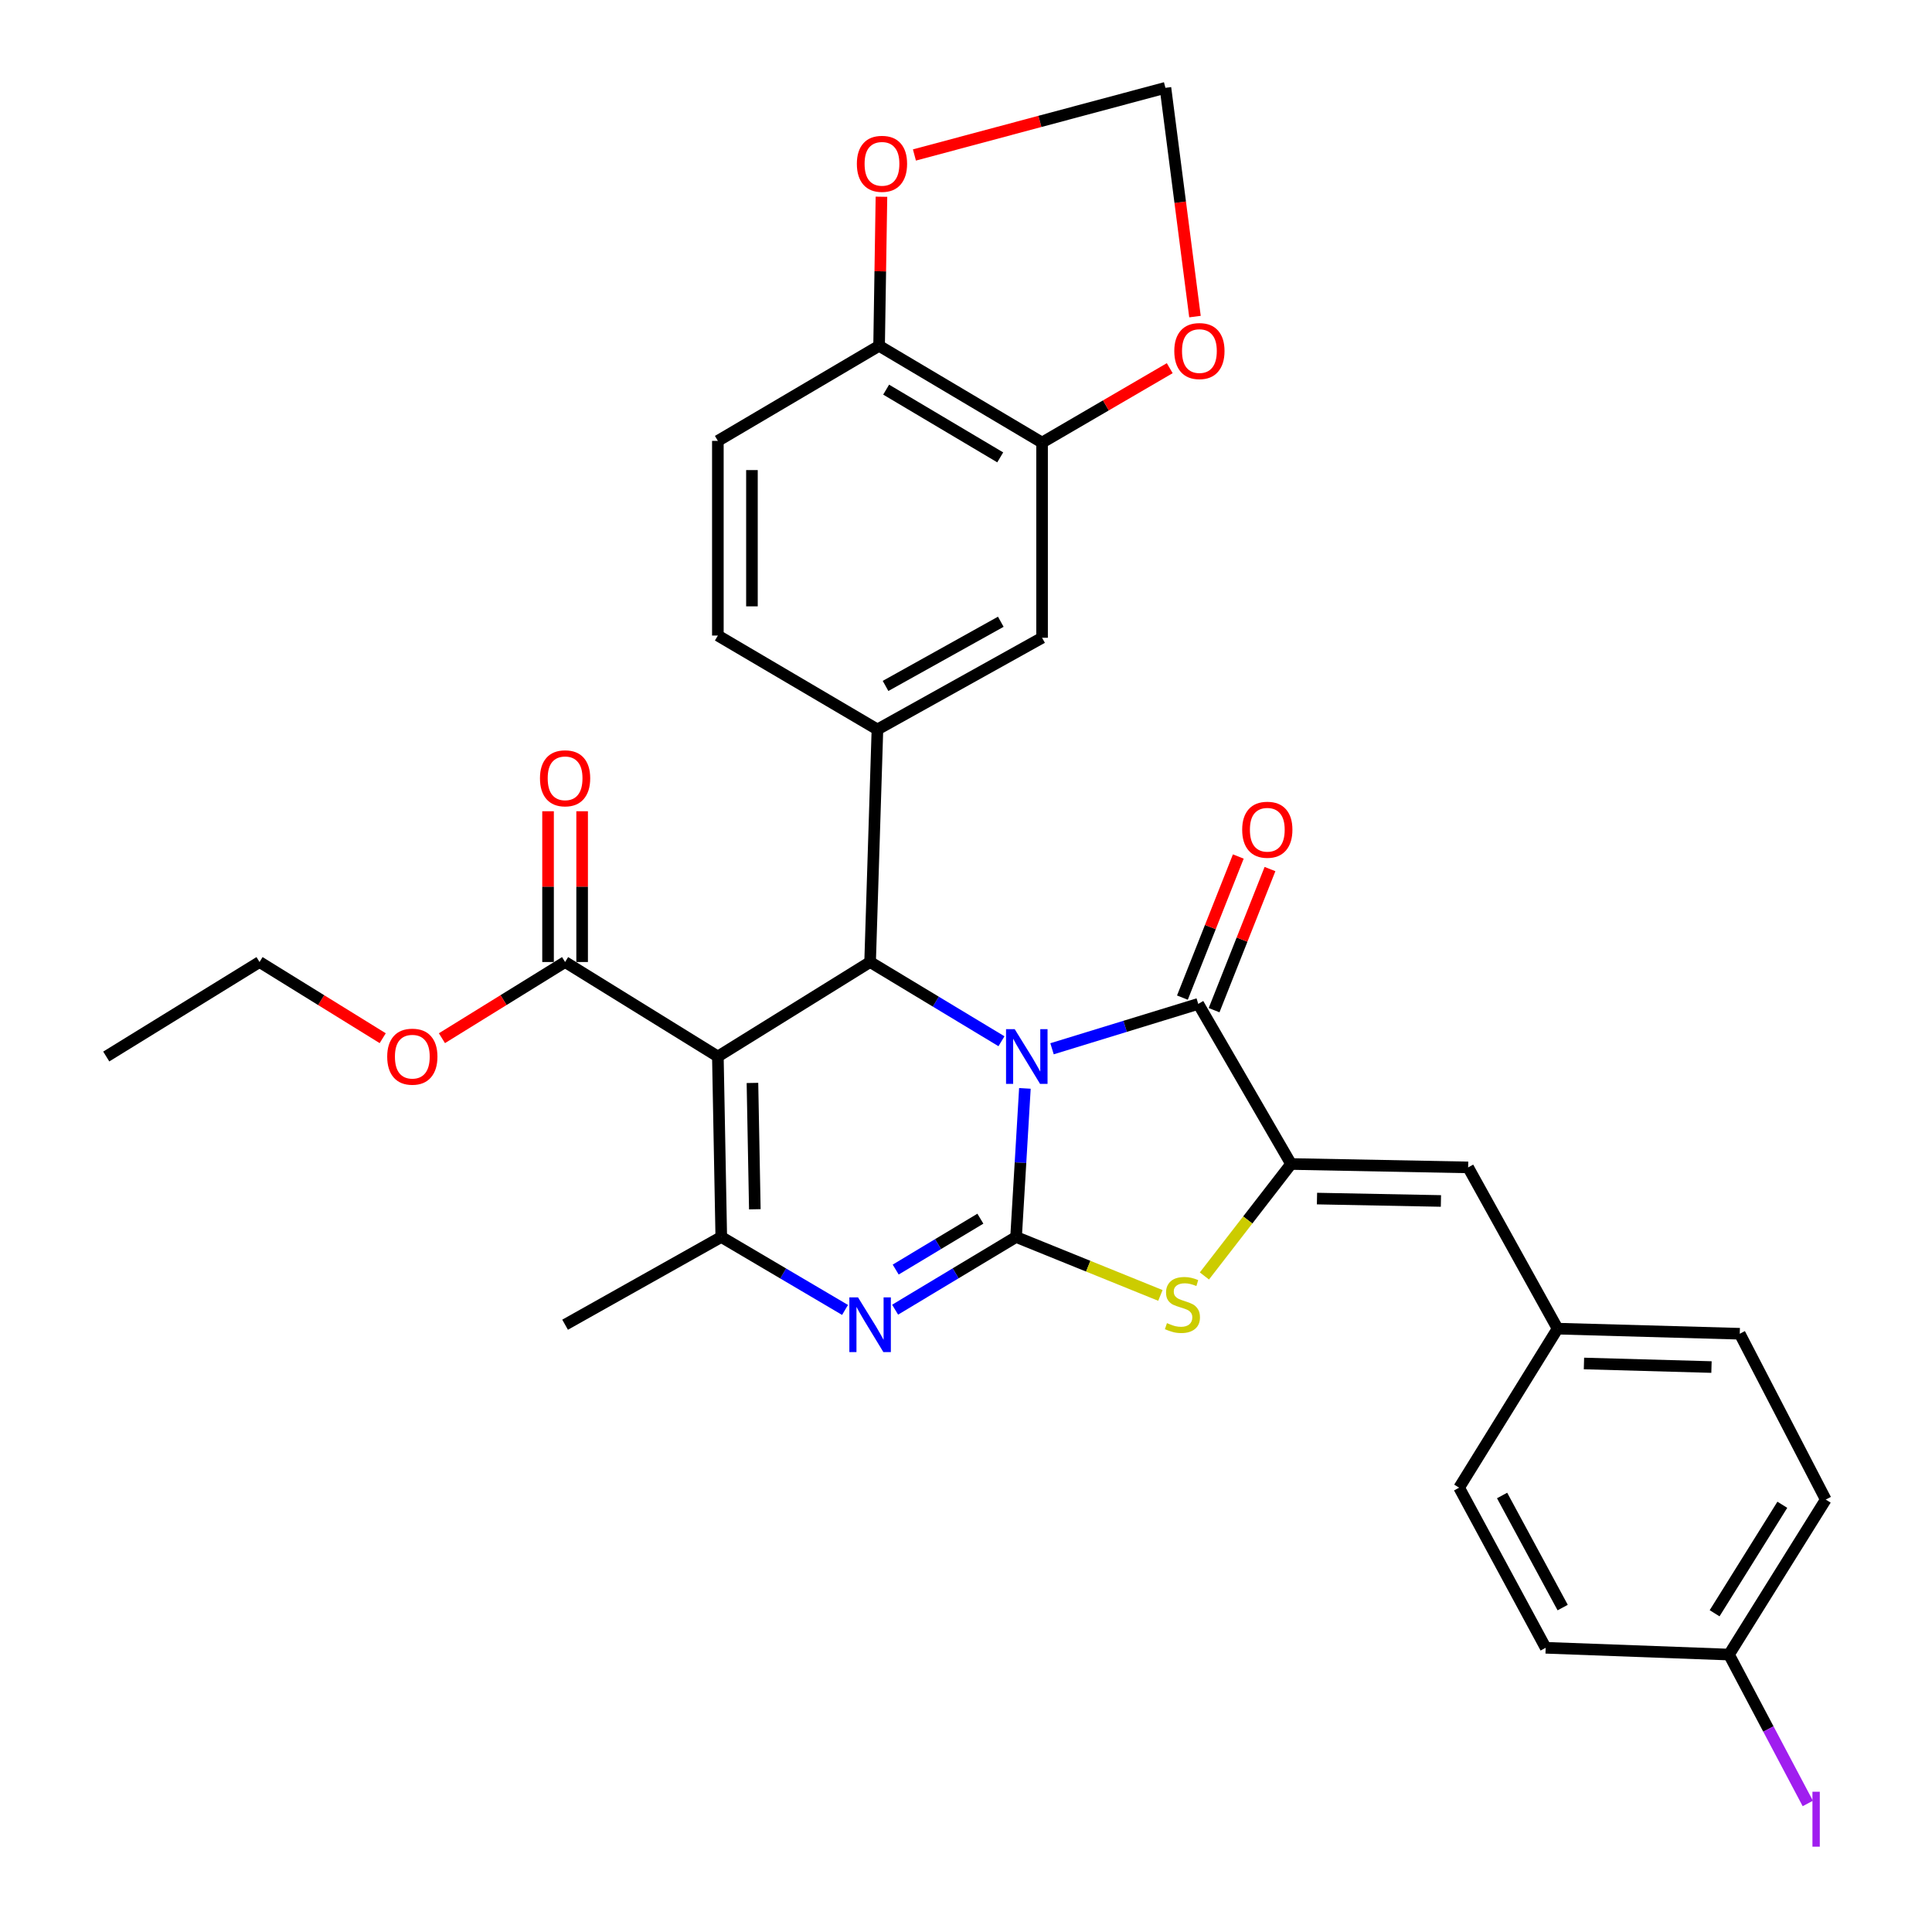 <?xml version='1.0' encoding='iso-8859-1'?>
<svg version='1.1' baseProfile='full'
              xmlns='http://www.w3.org/2000/svg'
                      xmlns:rdkit='http://www.rdkit.org/xml'
                      xmlns:xlink='http://www.w3.org/1999/xlink'
                  xml:space='preserve'
width='1000px' height='1000px' viewBox='0 0 1000 1000'>
<!-- END OF HEADER -->
<rect style='opacity:1.0;fill:#FFFFFF;stroke:none' width='1000' height='1000' x='0' y='0'> </rect>
<path class='bond-0' d='M 530.487,563.348 L 528.204,601.803' style='fill:none;fill-rule:evenodd;stroke:#0000FF;stroke-width:6px;stroke-linecap:butt;stroke-linejoin:miter;stroke-opacity:1' />
<path class='bond-0' d='M 528.204,601.803 L 525.92,640.259' style='fill:none;fill-rule:evenodd;stroke:#000000;stroke-width:6px;stroke-linecap:butt;stroke-linejoin:miter;stroke-opacity:1' />
<path class='bond-2' d='M 518.359,538.943 L 484.362,518.441' style='fill:none;fill-rule:evenodd;stroke:#0000FF;stroke-width:6px;stroke-linecap:butt;stroke-linejoin:miter;stroke-opacity:1' />
<path class='bond-2' d='M 484.362,518.441 L 450.364,497.938' style='fill:none;fill-rule:evenodd;stroke:#000000;stroke-width:6px;stroke-linecap:butt;stroke-linejoin:miter;stroke-opacity:1' />
<path class='bond-3' d='M 544.528,542.84 L 582.371,531.228' style='fill:none;fill-rule:evenodd;stroke:#0000FF;stroke-width:6px;stroke-linecap:butt;stroke-linejoin:miter;stroke-opacity:1' />
<path class='bond-3' d='M 582.371,531.228 L 620.213,519.615' style='fill:none;fill-rule:evenodd;stroke:#000000;stroke-width:6px;stroke-linecap:butt;stroke-linejoin:miter;stroke-opacity:1' />
<path class='bond-4' d='M 525.92,640.259 L 494.614,659.075' style='fill:none;fill-rule:evenodd;stroke:#000000;stroke-width:6px;stroke-linecap:butt;stroke-linejoin:miter;stroke-opacity:1' />
<path class='bond-4' d='M 494.614,659.075 L 463.308,677.892' style='fill:none;fill-rule:evenodd;stroke:#0000FF;stroke-width:6px;stroke-linecap:butt;stroke-linejoin:miter;stroke-opacity:1' />
<path class='bond-4' d='M 507.441,630.785 L 485.527,643.957' style='fill:none;fill-rule:evenodd;stroke:#000000;stroke-width:6px;stroke-linecap:butt;stroke-linejoin:miter;stroke-opacity:1' />
<path class='bond-4' d='M 485.527,643.957 L 463.613,657.128' style='fill:none;fill-rule:evenodd;stroke:#0000FF;stroke-width:6px;stroke-linecap:butt;stroke-linejoin:miter;stroke-opacity:1' />
<path class='bond-7' d='M 525.92,640.259 L 563.269,655.384' style='fill:none;fill-rule:evenodd;stroke:#000000;stroke-width:6px;stroke-linecap:butt;stroke-linejoin:miter;stroke-opacity:1' />
<path class='bond-7' d='M 563.269,655.384 L 600.618,670.509' style='fill:none;fill-rule:evenodd;stroke:#CCCC00;stroke-width:6px;stroke-linecap:butt;stroke-linejoin:miter;stroke-opacity:1' />
<path class='bond-1' d='M 371.565,546.848 L 450.364,497.938' style='fill:none;fill-rule:evenodd;stroke:#000000;stroke-width:6px;stroke-linecap:butt;stroke-linejoin:miter;stroke-opacity:1' />
<path class='bond-6' d='M 371.565,546.848 L 373.329,640.259' style='fill:none;fill-rule:evenodd;stroke:#000000;stroke-width:6px;stroke-linecap:butt;stroke-linejoin:miter;stroke-opacity:1' />
<path class='bond-6' d='M 389.466,560.527 L 390.7,625.915' style='fill:none;fill-rule:evenodd;stroke:#000000;stroke-width:6px;stroke-linecap:butt;stroke-linejoin:miter;stroke-opacity:1' />
<path class='bond-9' d='M 371.565,546.848 L 292.491,497.938' style='fill:none;fill-rule:evenodd;stroke:#000000;stroke-width:6px;stroke-linecap:butt;stroke-linejoin:miter;stroke-opacity:1' />
<path class='bond-8' d='M 450.364,497.938 L 454.157,377.568' style='fill:none;fill-rule:evenodd;stroke:#000000;stroke-width:6px;stroke-linecap:butt;stroke-linejoin:miter;stroke-opacity:1' />
<path class='bond-5' d='M 620.213,519.615 L 668.261,602.481' style='fill:none;fill-rule:evenodd;stroke:#000000;stroke-width:6px;stroke-linecap:butt;stroke-linejoin:miter;stroke-opacity:1' />
<path class='bond-14' d='M 628.413,522.863 L 642.879,486.343' style='fill:none;fill-rule:evenodd;stroke:#000000;stroke-width:6px;stroke-linecap:butt;stroke-linejoin:miter;stroke-opacity:1' />
<path class='bond-14' d='M 642.879,486.343 L 657.345,449.823' style='fill:none;fill-rule:evenodd;stroke:#FF0000;stroke-width:6px;stroke-linecap:butt;stroke-linejoin:miter;stroke-opacity:1' />
<path class='bond-14' d='M 612.013,516.367 L 626.479,479.847' style='fill:none;fill-rule:evenodd;stroke:#000000;stroke-width:6px;stroke-linecap:butt;stroke-linejoin:miter;stroke-opacity:1' />
<path class='bond-14' d='M 626.479,479.847 L 640.945,443.327' style='fill:none;fill-rule:evenodd;stroke:#FF0000;stroke-width:6px;stroke-linecap:butt;stroke-linejoin:miter;stroke-opacity:1' />
<path class='bond-33' d='M 437.389,678.022 L 405.359,659.141' style='fill:none;fill-rule:evenodd;stroke:#0000FF;stroke-width:6px;stroke-linecap:butt;stroke-linejoin:miter;stroke-opacity:1' />
<path class='bond-33' d='M 405.359,659.141 L 373.329,640.259' style='fill:none;fill-rule:evenodd;stroke:#000000;stroke-width:6px;stroke-linecap:butt;stroke-linejoin:miter;stroke-opacity:1' />
<path class='bond-10' d='M 668.261,602.481 L 759.909,604.245' style='fill:none;fill-rule:evenodd;stroke:#000000;stroke-width:6px;stroke-linecap:butt;stroke-linejoin:miter;stroke-opacity:1' />
<path class='bond-10' d='M 681.669,620.382 L 745.822,621.617' style='fill:none;fill-rule:evenodd;stroke:#000000;stroke-width:6px;stroke-linecap:butt;stroke-linejoin:miter;stroke-opacity:1' />
<path class='bond-32' d='M 668.261,602.481 L 645.83,631.456' style='fill:none;fill-rule:evenodd;stroke:#000000;stroke-width:6px;stroke-linecap:butt;stroke-linejoin:miter;stroke-opacity:1' />
<path class='bond-32' d='M 645.83,631.456 L 623.398,660.431' style='fill:none;fill-rule:evenodd;stroke:#CCCC00;stroke-width:6px;stroke-linecap:butt;stroke-linejoin:miter;stroke-opacity:1' />
<path class='bond-23' d='M 373.329,640.259 L 292.491,685.671' style='fill:none;fill-rule:evenodd;stroke:#000000;stroke-width:6px;stroke-linecap:butt;stroke-linejoin:miter;stroke-opacity:1' />
<path class='bond-11' d='M 454.157,377.568 L 539.375,330.107' style='fill:none;fill-rule:evenodd;stroke:#000000;stroke-width:6px;stroke-linecap:butt;stroke-linejoin:miter;stroke-opacity:1' />
<path class='bond-11' d='M 458.357,355.038 L 518.01,321.816' style='fill:none;fill-rule:evenodd;stroke:#000000;stroke-width:6px;stroke-linecap:butt;stroke-linejoin:miter;stroke-opacity:1' />
<path class='bond-17' d='M 454.157,377.568 L 371.565,328.961' style='fill:none;fill-rule:evenodd;stroke:#000000;stroke-width:6px;stroke-linecap:butt;stroke-linejoin:miter;stroke-opacity:1' />
<path class='bond-19' d='M 301.31,497.938 L 301.31,458.92' style='fill:none;fill-rule:evenodd;stroke:#000000;stroke-width:6px;stroke-linecap:butt;stroke-linejoin:miter;stroke-opacity:1' />
<path class='bond-19' d='M 301.31,458.92 L 301.31,419.902' style='fill:none;fill-rule:evenodd;stroke:#FF0000;stroke-width:6px;stroke-linecap:butt;stroke-linejoin:miter;stroke-opacity:1' />
<path class='bond-19' d='M 283.671,497.938 L 283.671,458.92' style='fill:none;fill-rule:evenodd;stroke:#000000;stroke-width:6px;stroke-linecap:butt;stroke-linejoin:miter;stroke-opacity:1' />
<path class='bond-19' d='M 283.671,458.92 L 283.671,419.902' style='fill:none;fill-rule:evenodd;stroke:#FF0000;stroke-width:6px;stroke-linecap:butt;stroke-linejoin:miter;stroke-opacity:1' />
<path class='bond-22' d='M 292.491,497.938 L 260.616,517.654' style='fill:none;fill-rule:evenodd;stroke:#000000;stroke-width:6px;stroke-linecap:butt;stroke-linejoin:miter;stroke-opacity:1' />
<path class='bond-22' d='M 260.616,517.654 L 228.741,537.369' style='fill:none;fill-rule:evenodd;stroke:#FF0000;stroke-width:6px;stroke-linecap:butt;stroke-linejoin:miter;stroke-opacity:1' />
<path class='bond-21' d='M 759.909,604.245 L 806.203,687.71' style='fill:none;fill-rule:evenodd;stroke:#000000;stroke-width:6px;stroke-linecap:butt;stroke-linejoin:miter;stroke-opacity:1' />
<path class='bond-12' d='M 539.375,330.107 L 539.375,229.082' style='fill:none;fill-rule:evenodd;stroke:#000000;stroke-width:6px;stroke-linecap:butt;stroke-linejoin:miter;stroke-opacity:1' />
<path class='bond-15' d='M 539.375,229.082 L 572.415,209.827' style='fill:none;fill-rule:evenodd;stroke:#000000;stroke-width:6px;stroke-linecap:butt;stroke-linejoin:miter;stroke-opacity:1' />
<path class='bond-15' d='M 572.415,209.827 L 605.455,190.571' style='fill:none;fill-rule:evenodd;stroke:#FF0000;stroke-width:6px;stroke-linecap:butt;stroke-linejoin:miter;stroke-opacity:1' />
<path class='bond-34' d='M 539.375,229.082 L 455.019,178.996' style='fill:none;fill-rule:evenodd;stroke:#000000;stroke-width:6px;stroke-linecap:butt;stroke-linejoin:miter;stroke-opacity:1' />
<path class='bond-34' d='M 517.716,236.736 L 458.667,201.676' style='fill:none;fill-rule:evenodd;stroke:#000000;stroke-width:6px;stroke-linecap:butt;stroke-linejoin:miter;stroke-opacity:1' />
<path class='bond-13' d='M 455.019,178.996 L 371.565,228.2' style='fill:none;fill-rule:evenodd;stroke:#000000;stroke-width:6px;stroke-linecap:butt;stroke-linejoin:miter;stroke-opacity:1' />
<path class='bond-16' d='M 455.019,178.996 L 455.629,140.413' style='fill:none;fill-rule:evenodd;stroke:#000000;stroke-width:6px;stroke-linecap:butt;stroke-linejoin:miter;stroke-opacity:1' />
<path class='bond-16' d='M 455.629,140.413 L 456.238,101.83' style='fill:none;fill-rule:evenodd;stroke:#FF0000;stroke-width:6px;stroke-linecap:butt;stroke-linejoin:miter;stroke-opacity:1' />
<path class='bond-18' d='M 618.519,163.869 L 610.875,104.662' style='fill:none;fill-rule:evenodd;stroke:#FF0000;stroke-width:6px;stroke-linecap:butt;stroke-linejoin:miter;stroke-opacity:1' />
<path class='bond-18' d='M 610.875,104.662 L 603.23,45.455' style='fill:none;fill-rule:evenodd;stroke:#000000;stroke-width:6px;stroke-linecap:butt;stroke-linejoin:miter;stroke-opacity:1' />
<path class='bond-36' d='M 473.306,80.218 L 538.268,62.836' style='fill:none;fill-rule:evenodd;stroke:#FF0000;stroke-width:6px;stroke-linecap:butt;stroke-linejoin:miter;stroke-opacity:1' />
<path class='bond-36' d='M 538.268,62.836 L 603.23,45.455' style='fill:none;fill-rule:evenodd;stroke:#000000;stroke-width:6px;stroke-linecap:butt;stroke-linejoin:miter;stroke-opacity:1' />
<path class='bond-20' d='M 371.565,328.961 L 371.565,228.2' style='fill:none;fill-rule:evenodd;stroke:#000000;stroke-width:6px;stroke-linecap:butt;stroke-linejoin:miter;stroke-opacity:1' />
<path class='bond-20' d='M 389.204,313.847 L 389.204,243.314' style='fill:none;fill-rule:evenodd;stroke:#000000;stroke-width:6px;stroke-linecap:butt;stroke-linejoin:miter;stroke-opacity:1' />
<path class='bond-26' d='M 806.203,687.71 L 755.244,770.018' style='fill:none;fill-rule:evenodd;stroke:#000000;stroke-width:6px;stroke-linecap:butt;stroke-linejoin:miter;stroke-opacity:1' />
<path class='bond-27' d='M 806.203,687.71 L 900.496,690.346' style='fill:none;fill-rule:evenodd;stroke:#000000;stroke-width:6px;stroke-linecap:butt;stroke-linejoin:miter;stroke-opacity:1' />
<path class='bond-27' d='M 819.854,705.738 L 885.859,707.583' style='fill:none;fill-rule:evenodd;stroke:#000000;stroke-width:6px;stroke-linecap:butt;stroke-linejoin:miter;stroke-opacity:1' />
<path class='bond-30' d='M 198.092,537.37 L 166.212,517.654' style='fill:none;fill-rule:evenodd;stroke:#FF0000;stroke-width:6px;stroke-linecap:butt;stroke-linejoin:miter;stroke-opacity:1' />
<path class='bond-30' d='M 166.212,517.654 L 134.333,497.938' style='fill:none;fill-rule:evenodd;stroke:#000000;stroke-width:6px;stroke-linecap:butt;stroke-linejoin:miter;stroke-opacity:1' />
<path class='bond-24' d='M 894.929,856.402 L 945.006,776.172' style='fill:none;fill-rule:evenodd;stroke:#000000;stroke-width:6px;stroke-linecap:butt;stroke-linejoin:miter;stroke-opacity:1' />
<path class='bond-24' d='M 887.477,835.028 L 922.531,778.866' style='fill:none;fill-rule:evenodd;stroke:#000000;stroke-width:6px;stroke-linecap:butt;stroke-linejoin:miter;stroke-opacity:1' />
<path class='bond-25' d='M 894.929,856.402 L 915.318,894.938' style='fill:none;fill-rule:evenodd;stroke:#000000;stroke-width:6px;stroke-linecap:butt;stroke-linejoin:miter;stroke-opacity:1' />
<path class='bond-25' d='M 915.318,894.938 L 935.708,933.474' style='fill:none;fill-rule:evenodd;stroke:#A01EEF;stroke-width:6px;stroke-linecap:butt;stroke-linejoin:miter;stroke-opacity:1' />
<path class='bond-35' d='M 894.929,856.402 L 800.039,852.894' style='fill:none;fill-rule:evenodd;stroke:#000000;stroke-width:6px;stroke-linecap:butt;stroke-linejoin:miter;stroke-opacity:1' />
<path class='bond-28' d='M 755.244,770.018 L 800.039,852.894' style='fill:none;fill-rule:evenodd;stroke:#000000;stroke-width:6px;stroke-linecap:butt;stroke-linejoin:miter;stroke-opacity:1' />
<path class='bond-28' d='M 777.481,774.062 L 808.837,832.075' style='fill:none;fill-rule:evenodd;stroke:#000000;stroke-width:6px;stroke-linecap:butt;stroke-linejoin:miter;stroke-opacity:1' />
<path class='bond-29' d='M 900.496,690.346 L 945.006,776.172' style='fill:none;fill-rule:evenodd;stroke:#000000;stroke-width:6px;stroke-linecap:butt;stroke-linejoin:miter;stroke-opacity:1' />
<path class='bond-31' d='M 134.333,497.938 L 54.994,546.848' style='fill:none;fill-rule:evenodd;stroke:#000000;stroke-width:6px;stroke-linecap:butt;stroke-linejoin:miter;stroke-opacity:1' />
<path  class='atom-0' d='M 525.207 532.688
L 534.487 547.688
Q 535.407 549.168, 536.887 551.848
Q 538.367 554.528, 538.447 554.688
L 538.447 532.688
L 542.207 532.688
L 542.207 561.008
L 538.327 561.008
L 528.367 544.608
Q 527.207 542.688, 525.967 540.488
Q 524.767 538.288, 524.407 537.608
L 524.407 561.008
L 520.727 561.008
L 520.727 532.688
L 525.207 532.688
' fill='#0000FF'/>
<path  class='atom-5' d='M 444.104 671.511
L 453.384 686.511
Q 454.304 687.991, 455.784 690.671
Q 457.264 693.351, 457.344 693.511
L 457.344 671.511
L 461.104 671.511
L 461.104 699.831
L 457.224 699.831
L 447.264 683.431
Q 446.104 681.511, 444.864 679.311
Q 443.664 677.111, 443.304 676.431
L 443.304 699.831
L 439.624 699.831
L 439.624 671.511
L 444.104 671.511
' fill='#0000FF'/>
<path  class='atom-8' d='M 604.021 684.847
Q 604.341 684.967, 605.661 685.527
Q 606.981 686.087, 608.421 686.447
Q 609.901 686.767, 611.341 686.767
Q 614.021 686.767, 615.581 685.487
Q 617.141 684.167, 617.141 681.887
Q 617.141 680.327, 616.341 679.367
Q 615.581 678.407, 614.381 677.887
Q 613.181 677.367, 611.181 676.767
Q 608.661 676.007, 607.141 675.287
Q 605.661 674.567, 604.581 673.047
Q 603.541 671.527, 603.541 668.967
Q 603.541 665.407, 605.941 663.207
Q 608.381 661.007, 613.181 661.007
Q 616.461 661.007, 620.181 662.567
L 619.261 665.647
Q 615.861 664.247, 613.301 664.247
Q 610.541 664.247, 609.021 665.407
Q 607.501 666.527, 607.541 668.487
Q 607.541 670.007, 608.301 670.927
Q 609.101 671.847, 610.221 672.367
Q 611.381 672.887, 613.301 673.487
Q 615.861 674.287, 617.381 675.087
Q 618.901 675.887, 619.981 677.527
Q 621.101 679.127, 621.101 681.887
Q 621.101 685.807, 618.461 687.927
Q 615.861 690.007, 611.501 690.007
Q 608.981 690.007, 607.061 689.447
Q 605.181 688.927, 602.941 688.007
L 604.021 684.847
' fill='#CCCC00'/>
<path  class='atom-15' d='M 642.953 429.469
Q 642.953 422.669, 646.313 418.869
Q 649.673 415.069, 655.953 415.069
Q 662.233 415.069, 665.593 418.869
Q 668.953 422.669, 668.953 429.469
Q 668.953 436.349, 665.553 440.269
Q 662.153 444.149, 655.953 444.149
Q 649.713 444.149, 646.313 440.269
Q 642.953 436.389, 642.953 429.469
M 655.953 440.949
Q 660.273 440.949, 662.593 438.069
Q 664.953 435.149, 664.953 429.469
Q 664.953 423.909, 662.593 421.109
Q 660.273 418.269, 655.953 418.269
Q 651.633 418.269, 649.273 421.069
Q 646.953 423.869, 646.953 429.469
Q 646.953 435.189, 649.273 438.069
Q 651.633 440.949, 655.953 440.949
' fill='#FF0000'/>
<path  class='atom-16' d='M 607.811 181.702
Q 607.811 174.902, 611.171 171.102
Q 614.531 167.302, 620.811 167.302
Q 627.091 167.302, 630.451 171.102
Q 633.811 174.902, 633.811 181.702
Q 633.811 188.582, 630.411 192.502
Q 627.011 196.382, 620.811 196.382
Q 614.571 196.382, 611.171 192.502
Q 607.811 188.622, 607.811 181.702
M 620.811 193.182
Q 625.131 193.182, 627.451 190.302
Q 629.811 187.382, 629.811 181.702
Q 629.811 176.142, 627.451 173.342
Q 625.131 170.502, 620.811 170.502
Q 616.491 170.502, 614.131 173.302
Q 611.811 176.102, 611.811 181.702
Q 611.811 187.422, 614.131 190.302
Q 616.491 193.182, 620.811 193.182
' fill='#FF0000'/>
<path  class='atom-17' d='M 443.509 84.792
Q 443.509 77.992, 446.869 74.192
Q 450.229 70.392, 456.509 70.392
Q 462.789 70.392, 466.149 74.192
Q 469.509 77.992, 469.509 84.792
Q 469.509 91.672, 466.109 95.592
Q 462.709 99.472, 456.509 99.472
Q 450.269 99.472, 446.869 95.592
Q 443.509 91.712, 443.509 84.792
M 456.509 96.272
Q 460.829 96.272, 463.149 93.392
Q 465.509 90.472, 465.509 84.792
Q 465.509 79.232, 463.149 76.432
Q 460.829 73.592, 456.509 73.592
Q 452.189 73.592, 449.829 76.392
Q 447.509 79.192, 447.509 84.792
Q 447.509 90.512, 449.829 93.392
Q 452.189 96.272, 456.509 96.272
' fill='#FF0000'/>
<path  class='atom-20' d='M 279.491 402.843
Q 279.491 396.043, 282.851 392.243
Q 286.211 388.443, 292.491 388.443
Q 298.771 388.443, 302.131 392.243
Q 305.491 396.043, 305.491 402.843
Q 305.491 409.723, 302.091 413.643
Q 298.691 417.523, 292.491 417.523
Q 286.251 417.523, 282.851 413.643
Q 279.491 409.763, 279.491 402.843
M 292.491 414.323
Q 296.811 414.323, 299.131 411.443
Q 301.491 408.523, 301.491 402.843
Q 301.491 397.283, 299.131 394.483
Q 296.811 391.643, 292.491 391.643
Q 288.171 391.643, 285.811 394.443
Q 283.491 397.243, 283.491 402.843
Q 283.491 408.563, 285.811 411.443
Q 288.171 414.323, 292.491 414.323
' fill='#FF0000'/>
<path  class='atom-23' d='M 200.417 546.928
Q 200.417 540.128, 203.777 536.328
Q 207.137 532.528, 213.417 532.528
Q 219.697 532.528, 223.057 536.328
Q 226.417 540.128, 226.417 546.928
Q 226.417 553.808, 223.017 557.728
Q 219.617 561.608, 213.417 561.608
Q 207.177 561.608, 203.777 557.728
Q 200.417 553.848, 200.417 546.928
M 213.417 558.408
Q 217.737 558.408, 220.057 555.528
Q 222.417 552.608, 222.417 546.928
Q 222.417 541.368, 220.057 538.568
Q 217.737 535.728, 213.417 535.728
Q 209.097 535.728, 206.737 538.528
Q 204.417 541.328, 204.417 546.928
Q 204.417 552.648, 206.737 555.528
Q 209.097 558.408, 213.417 558.408
' fill='#FF0000'/>
<path  class='atom-26' d='M 938.118 927.401
L 941.918 927.401
L 941.918 955.841
L 938.118 955.841
L 938.118 927.401
' fill='#A01EEF'/>
</svg>
